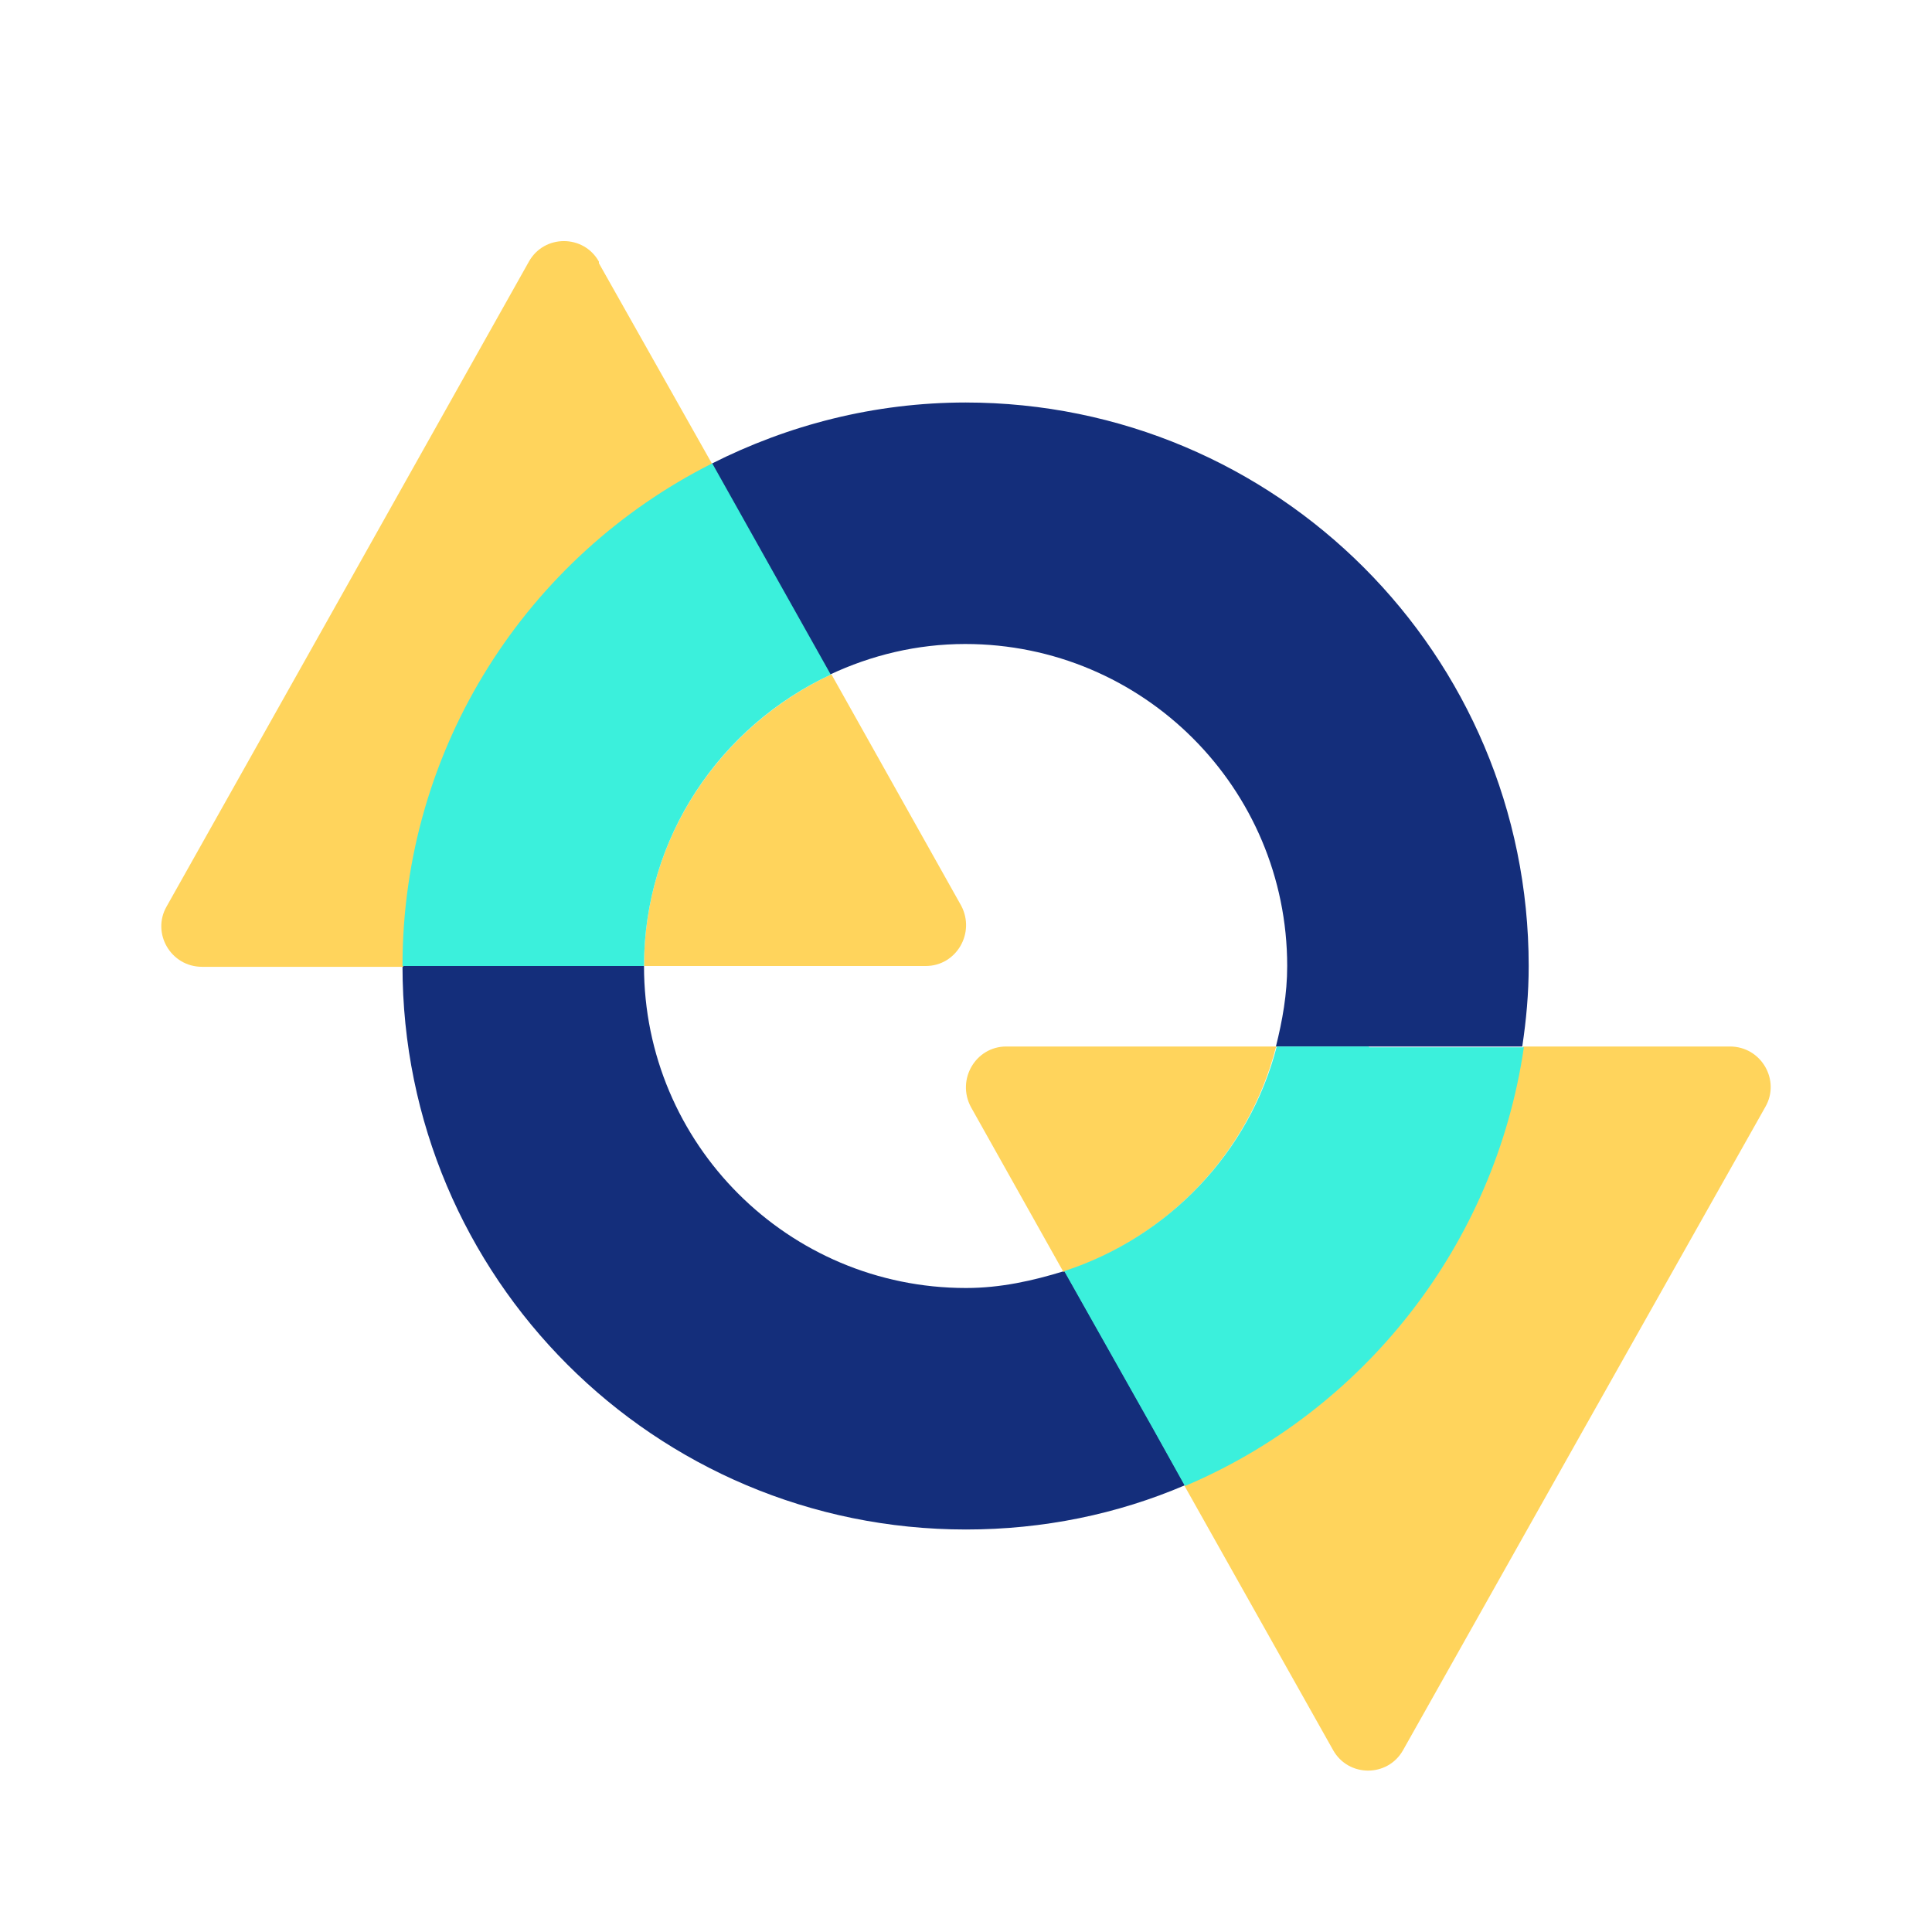 <?xml version="1.0" encoding="UTF-8"?>
<svg xmlns="http://www.w3.org/2000/svg" width="48" height="48" viewBox="0 0 48 48" fill="none">
  <path d="M24 10C21.72 10 19.58 10.56 17.68 11.52L19.34 14.48L20.62 16.76C21.64 16.28 22.78 16 23.98 16C28.4 16 31.98 19.58 31.98 24C31.98 24.7 31.86 25.36 31.7 26H37.82C37.92 25.34 37.98 24.68 37.98 24C37.98 16.26 31.72 10 23.98 10H24Z" fill="#142E7B"></path>
  <path d="M26.44 31.58C25.66 31.82 24.86 32 24 32C19.58 32 16 28.42 16 24H10C10 31.74 16.26 38 24 38C25.92 38 27.76 37.62 29.44 36.9L28.66 35.5L26.44 31.56V31.58Z" fill="#142E7B"></path>
  <path d="M31.72 26H25C24.24 26 23.76 26.82 24.12 27.5L26.42 31.6C29 30.76 31.02 28.66 31.7 26.02L31.72 26Z" fill="#FFD45C"></path>
  <path d="M43 26H37.84C37.14 30.92 33.88 35.04 29.42 36.9L33.12 43.48C33.5 44.16 34.48 44.16 34.86 43.48L39.34 35.52L43.86 27.5C44.24 26.84 43.76 26 42.98 26H43Z" fill="#FFD45C"></path>
  <path d="M14.88 6.5C14.5 5.82 13.52 5.82 13.14 6.5L8.66 14.48L4.14 22.52C3.76 23.18 4.24 24.02 5.02 24.02H10.02C10.02 18.56 13.14 13.84 17.7 11.54L14.88 6.54V6.5Z" fill="#FFD45C"></path>
  <path d="M20.64 16.76C17.92 18.04 16 20.78 16 24H23C23.76 24 24.24 23.18 23.88 22.5L20.66 16.76H20.64Z" fill="#FFD45C"></path>
  <path d="M34 26H31.72C31.04 28.64 29.02 30.74 26.44 31.58L28.66 35.52L29.44 36.92C33.88 35.04 37.14 30.94 37.86 26.02H34.02L34 26Z" fill="#3BF0DC"></path>
  <path d="M17.68 11.52C13.12 13.82 10 18.54 10 24H16C16 20.8 17.9 18.04 20.64 16.76L19.36 14.48L17.7 11.52H17.68Z" fill="#3BF0DC"></path>
</svg>
